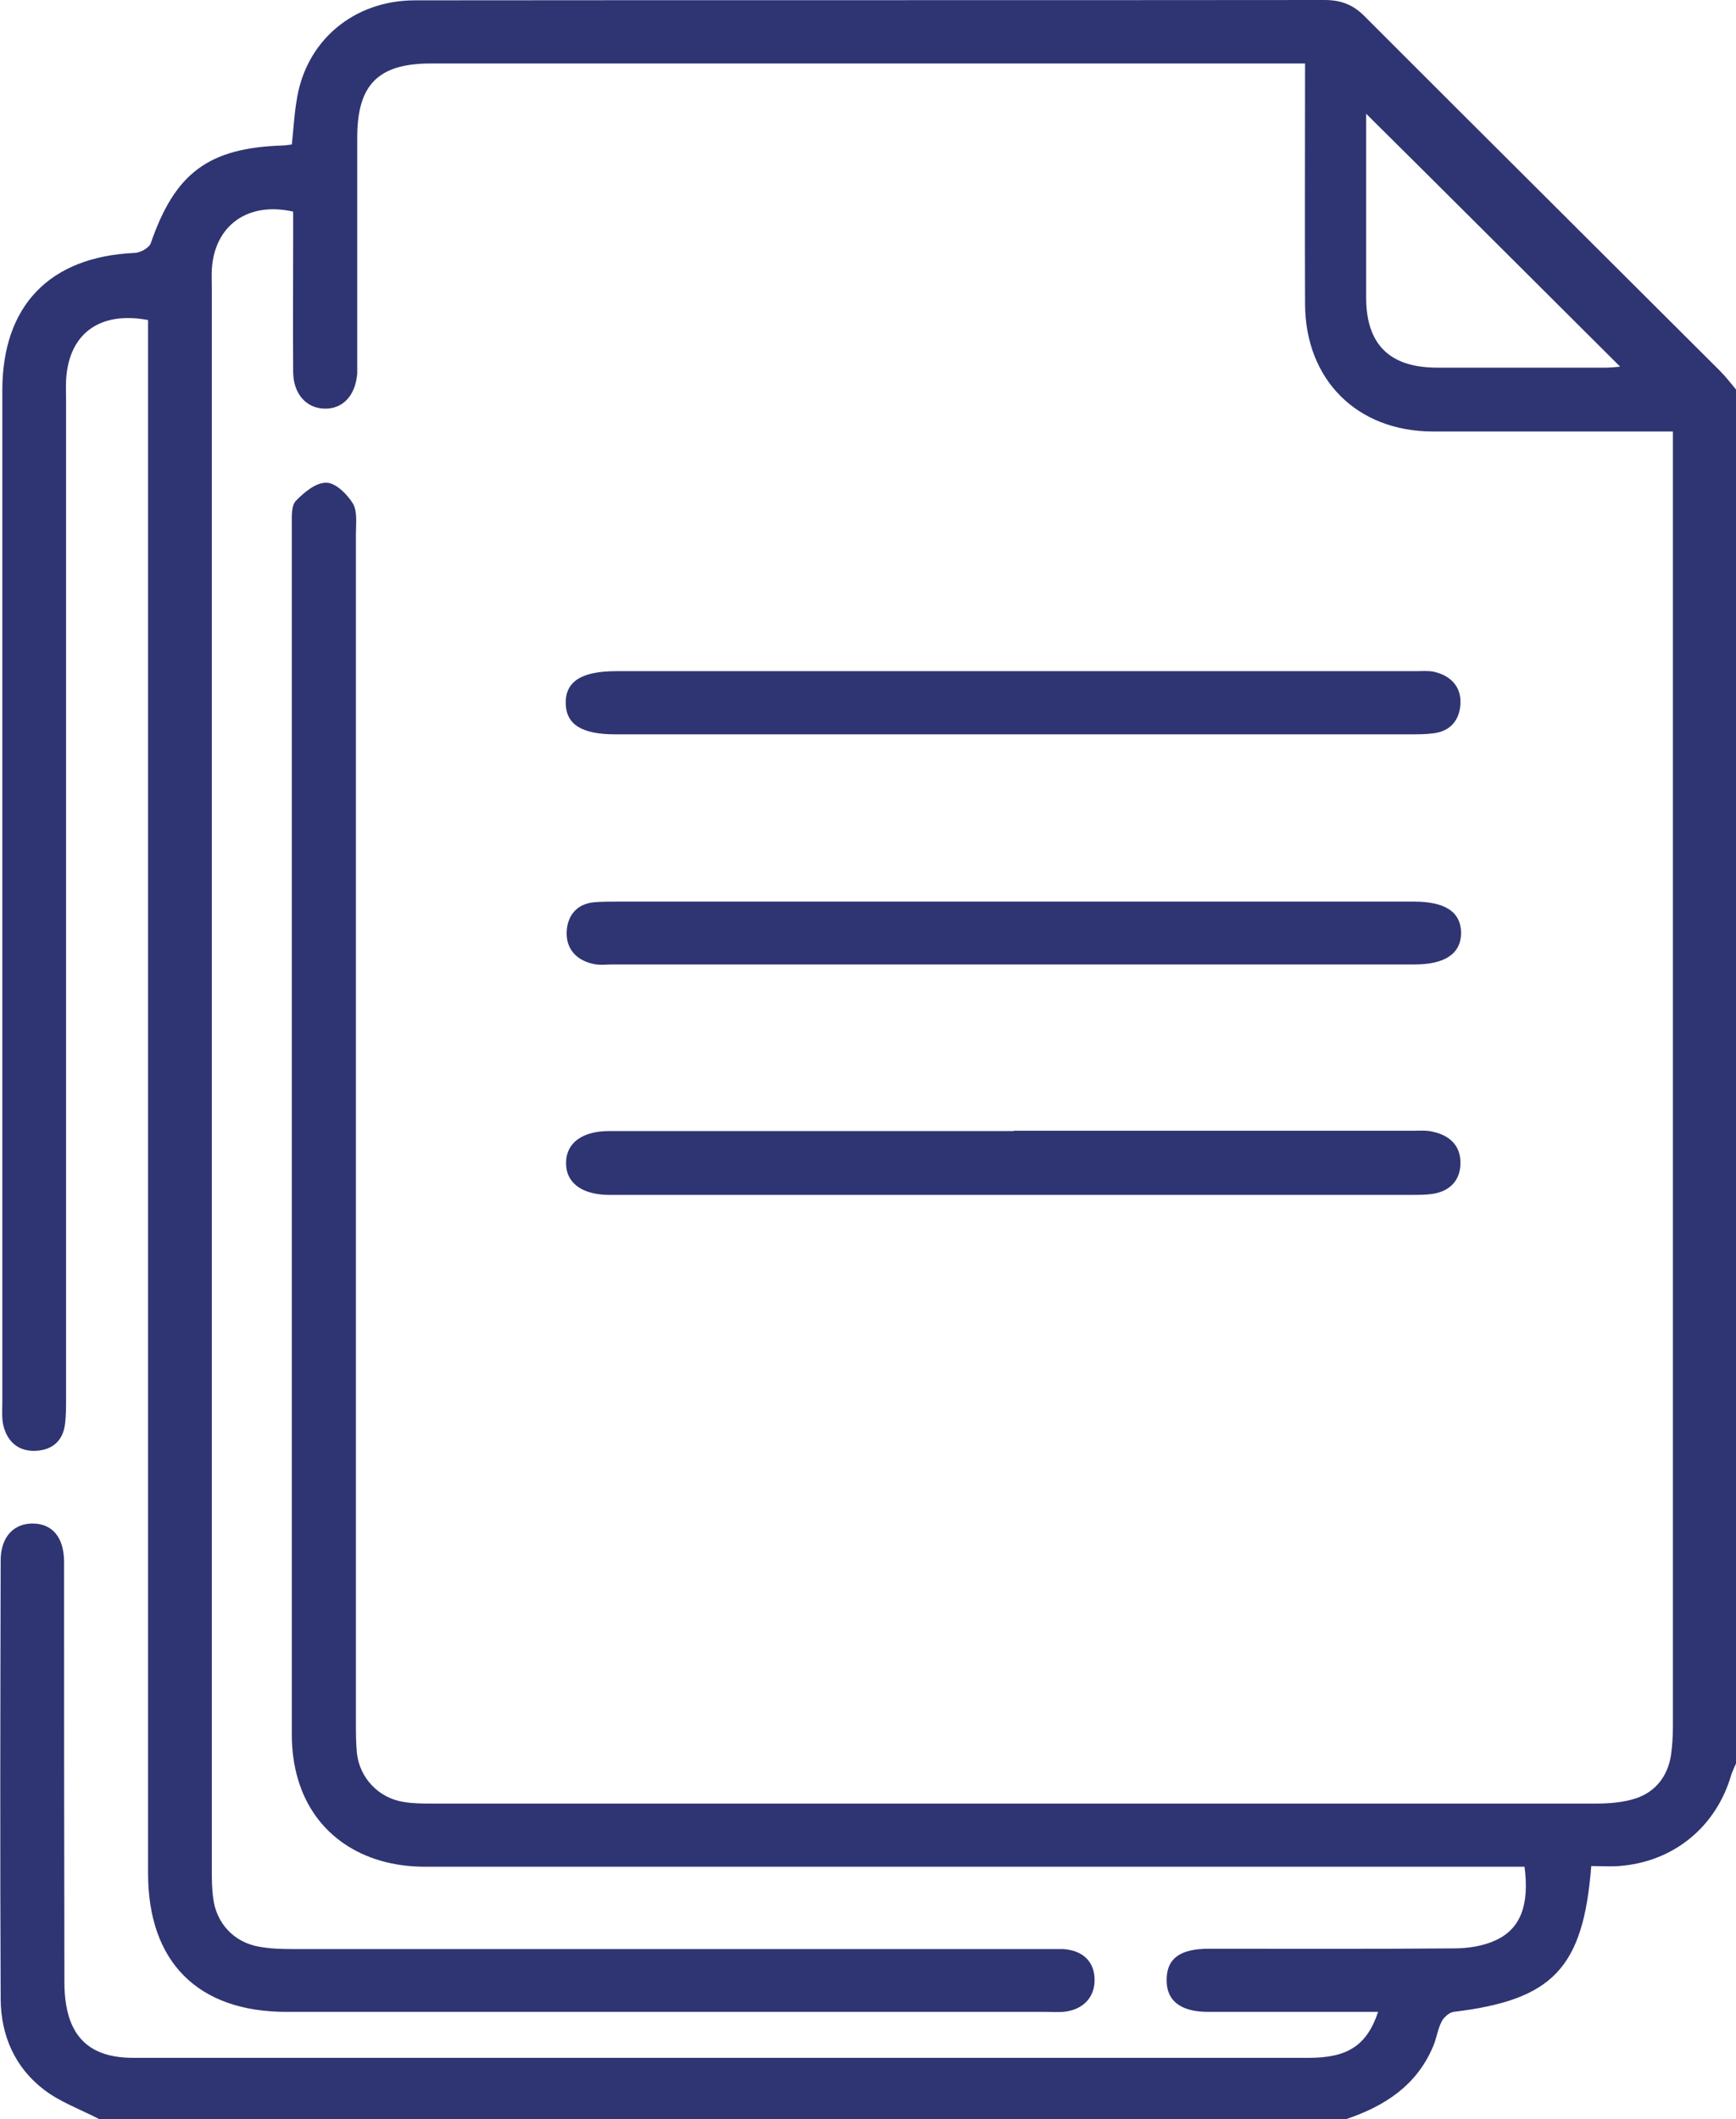 <svg width="68" height="83" viewBox="0 0 68 83" fill="none" xmlns="http://www.w3.org/2000/svg">
<g clip-path="url(#clip0_79_1727)">
<path d="M3.902 83C3.16 82.612 2.354 82.327 1.717 81.835C0.585 80.967 0.039 79.724 0.026 78.3C0 72.576 0.013 66.84 0.026 61.117C0.026 60.198 0.533 59.654 1.301 59.667C2.055 59.68 2.51 60.211 2.51 61.182C2.51 66.672 2.51 72.149 2.523 77.639C2.523 78.222 2.601 78.856 2.848 79.362C3.303 80.307 4.201 80.592 5.228 80.592C9.832 80.592 14.448 80.592 19.052 80.592C29.793 80.592 40.522 80.592 51.264 80.592C52.785 80.592 53.539 80.112 53.981 78.792C52.447 78.792 50.938 78.792 49.443 78.792C48.741 78.792 48.038 78.792 47.323 78.792C46.244 78.792 45.685 78.352 45.698 77.536C45.698 76.707 46.218 76.319 47.349 76.319C50.548 76.319 53.747 76.332 56.947 76.306C57.506 76.306 58.104 76.215 58.598 75.982C59.573 75.529 59.911 74.584 59.716 73.107C59.391 73.107 59.04 73.107 58.702 73.107C44.683 73.107 30.665 73.107 16.646 73.107C14.188 73.107 12.315 71.838 11.678 69.702C11.509 69.145 11.431 68.537 11.431 67.954C11.431 52.157 11.431 36.346 11.431 20.549C11.431 20.226 11.405 19.811 11.587 19.617C11.912 19.28 12.38 18.892 12.784 18.905C13.148 18.905 13.603 19.358 13.824 19.721C14.006 20.031 13.941 20.511 13.941 20.912C13.941 36.424 13.941 51.924 13.941 67.436C13.941 67.837 13.941 68.252 13.98 68.653C14.084 69.624 14.825 70.414 15.801 70.569C16.178 70.634 16.555 70.634 16.932 70.634C32.121 70.634 47.297 70.634 62.486 70.634C63.02 70.634 63.579 70.595 64.086 70.427C64.853 70.168 65.321 69.559 65.451 68.757C65.503 68.381 65.529 68.006 65.529 67.63C65.529 51.069 65.529 34.508 65.529 17.947V16.898C65.152 16.898 64.866 16.898 64.58 16.898C61.758 16.898 58.936 16.898 56.127 16.898C53.162 16.898 51.133 14.878 51.12 11.913C51.108 8.805 51.12 5.71 51.12 2.486C50.795 2.486 50.509 2.486 50.223 2.486C39.105 2.486 27.986 2.486 16.88 2.486C14.812 2.486 13.993 3.315 13.993 5.387C13.993 8.248 13.993 11.11 13.993 13.972C13.993 14.192 13.993 14.399 13.993 14.619C13.928 15.486 13.434 16.017 12.719 16.004C12.003 15.991 11.496 15.435 11.483 14.58C11.47 12.819 11.483 11.071 11.483 9.31C11.483 8.96 11.483 8.611 11.483 8.287C9.702 7.886 8.401 8.831 8.297 10.553C8.284 10.825 8.297 11.097 8.297 11.369C8.297 31.983 8.297 52.597 8.297 73.198C8.297 73.573 8.297 73.962 8.349 74.325C8.466 75.322 9.168 76.073 10.157 76.241C10.586 76.319 11.015 76.332 11.457 76.332C21.249 76.332 31.029 76.332 40.821 76.332C41.094 76.332 41.367 76.332 41.64 76.332C42.434 76.383 42.876 76.837 42.876 77.549C42.876 78.235 42.408 78.727 41.64 78.792C41.419 78.805 41.211 78.792 40.99 78.792C31.068 78.792 21.145 78.792 11.223 78.792C7.751 78.792 5.8 76.837 5.8 73.366C5.8 53.426 5.8 33.498 5.8 13.557C5.8 13.207 5.8 12.871 5.8 12.534C3.876 12.172 2.679 13.091 2.588 14.904C2.575 15.176 2.588 15.448 2.588 15.72C2.588 28.746 2.588 41.759 2.588 54.785C2.588 55.109 2.588 55.433 2.549 55.756C2.471 56.417 2.068 56.779 1.418 56.818C0.728 56.857 0.286 56.468 0.13 55.821C0.065 55.536 0.091 55.225 0.091 54.928C0.091 41.72 0.091 28.513 0.091 15.292C0.091 11.977 1.938 10.061 5.254 9.906C5.488 9.906 5.839 9.711 5.904 9.53C6.854 6.772 8.167 5.788 11.093 5.697C11.197 5.697 11.301 5.671 11.431 5.659C11.496 5.076 11.522 4.519 11.613 3.975C11.951 1.606 13.85 0.013 16.256 0.013C28.129 0 40.015 0.013 51.888 0C52.538 0 53.019 0.194 53.461 0.647C58.091 5.283 62.733 9.893 67.376 14.528C67.597 14.748 67.792 15.007 68 15.253V69.067C67.935 69.21 67.87 69.352 67.818 69.495C67.233 71.541 65.555 72.926 63.41 73.081C63.046 73.107 62.681 73.081 62.33 73.081C62.018 77.082 60.822 78.326 56.934 78.792C56.764 78.818 56.543 79.012 56.465 79.18C56.309 79.491 56.27 79.841 56.127 80.164C55.477 81.692 54.216 82.495 52.707 83H3.902ZM63.462 14.36C60.146 11.058 56.843 7.756 53.513 4.454C53.513 6.824 53.513 9.232 53.513 11.654C53.513 13.479 54.424 14.386 56.257 14.399C58.481 14.399 60.692 14.399 62.916 14.399C63.124 14.399 63.319 14.373 63.462 14.36Z" fill="#2F3572"/>
<path d="M39.703 44.284C44.904 44.284 50.119 44.284 55.321 44.284C55.594 44.284 55.867 44.258 56.127 44.323C56.79 44.465 57.219 44.88 57.206 45.553C57.206 46.226 56.79 46.654 56.114 46.757C55.854 46.796 55.568 46.796 55.308 46.796C44.891 46.796 34.488 46.796 24.071 46.796C23.993 46.796 23.902 46.796 23.824 46.796C22.771 46.783 22.16 46.304 22.173 45.54C22.173 44.763 22.81 44.297 23.85 44.297C29.143 44.297 34.423 44.297 39.715 44.297L39.703 44.284Z" fill="#2F3572"/>
<path d="M39.767 35.31C44.969 35.31 50.184 35.31 55.386 35.31C56.608 35.31 57.219 35.712 57.232 36.528C57.232 37.343 56.608 37.771 55.412 37.771C44.943 37.771 34.488 37.771 24.019 37.771C23.746 37.771 23.473 37.81 23.213 37.745C22.55 37.59 22.16 37.136 22.198 36.463C22.238 35.841 22.602 35.401 23.265 35.336C23.564 35.31 23.863 35.31 24.162 35.31C29.364 35.31 34.579 35.31 39.78 35.31H39.767Z" fill="#2F3572"/>
<path d="M39.754 26.285C44.982 26.285 50.223 26.285 55.451 26.285C55.698 26.285 55.945 26.26 56.179 26.311C56.842 26.467 57.245 26.907 57.206 27.58C57.167 28.202 56.816 28.642 56.14 28.72C55.841 28.759 55.542 28.759 55.243 28.759C44.865 28.759 34.474 28.759 24.097 28.759C22.784 28.759 22.172 28.37 22.159 27.541C22.146 26.687 22.784 26.285 24.136 26.285C29.338 26.285 34.553 26.285 39.754 26.285Z" fill="#2F3572"/>
</g>
<defs>
<clipPath id="clip0_79_1727">
<rect width="68" height="83" fill="white"/>
</clipPath>
</defs>
</svg>
